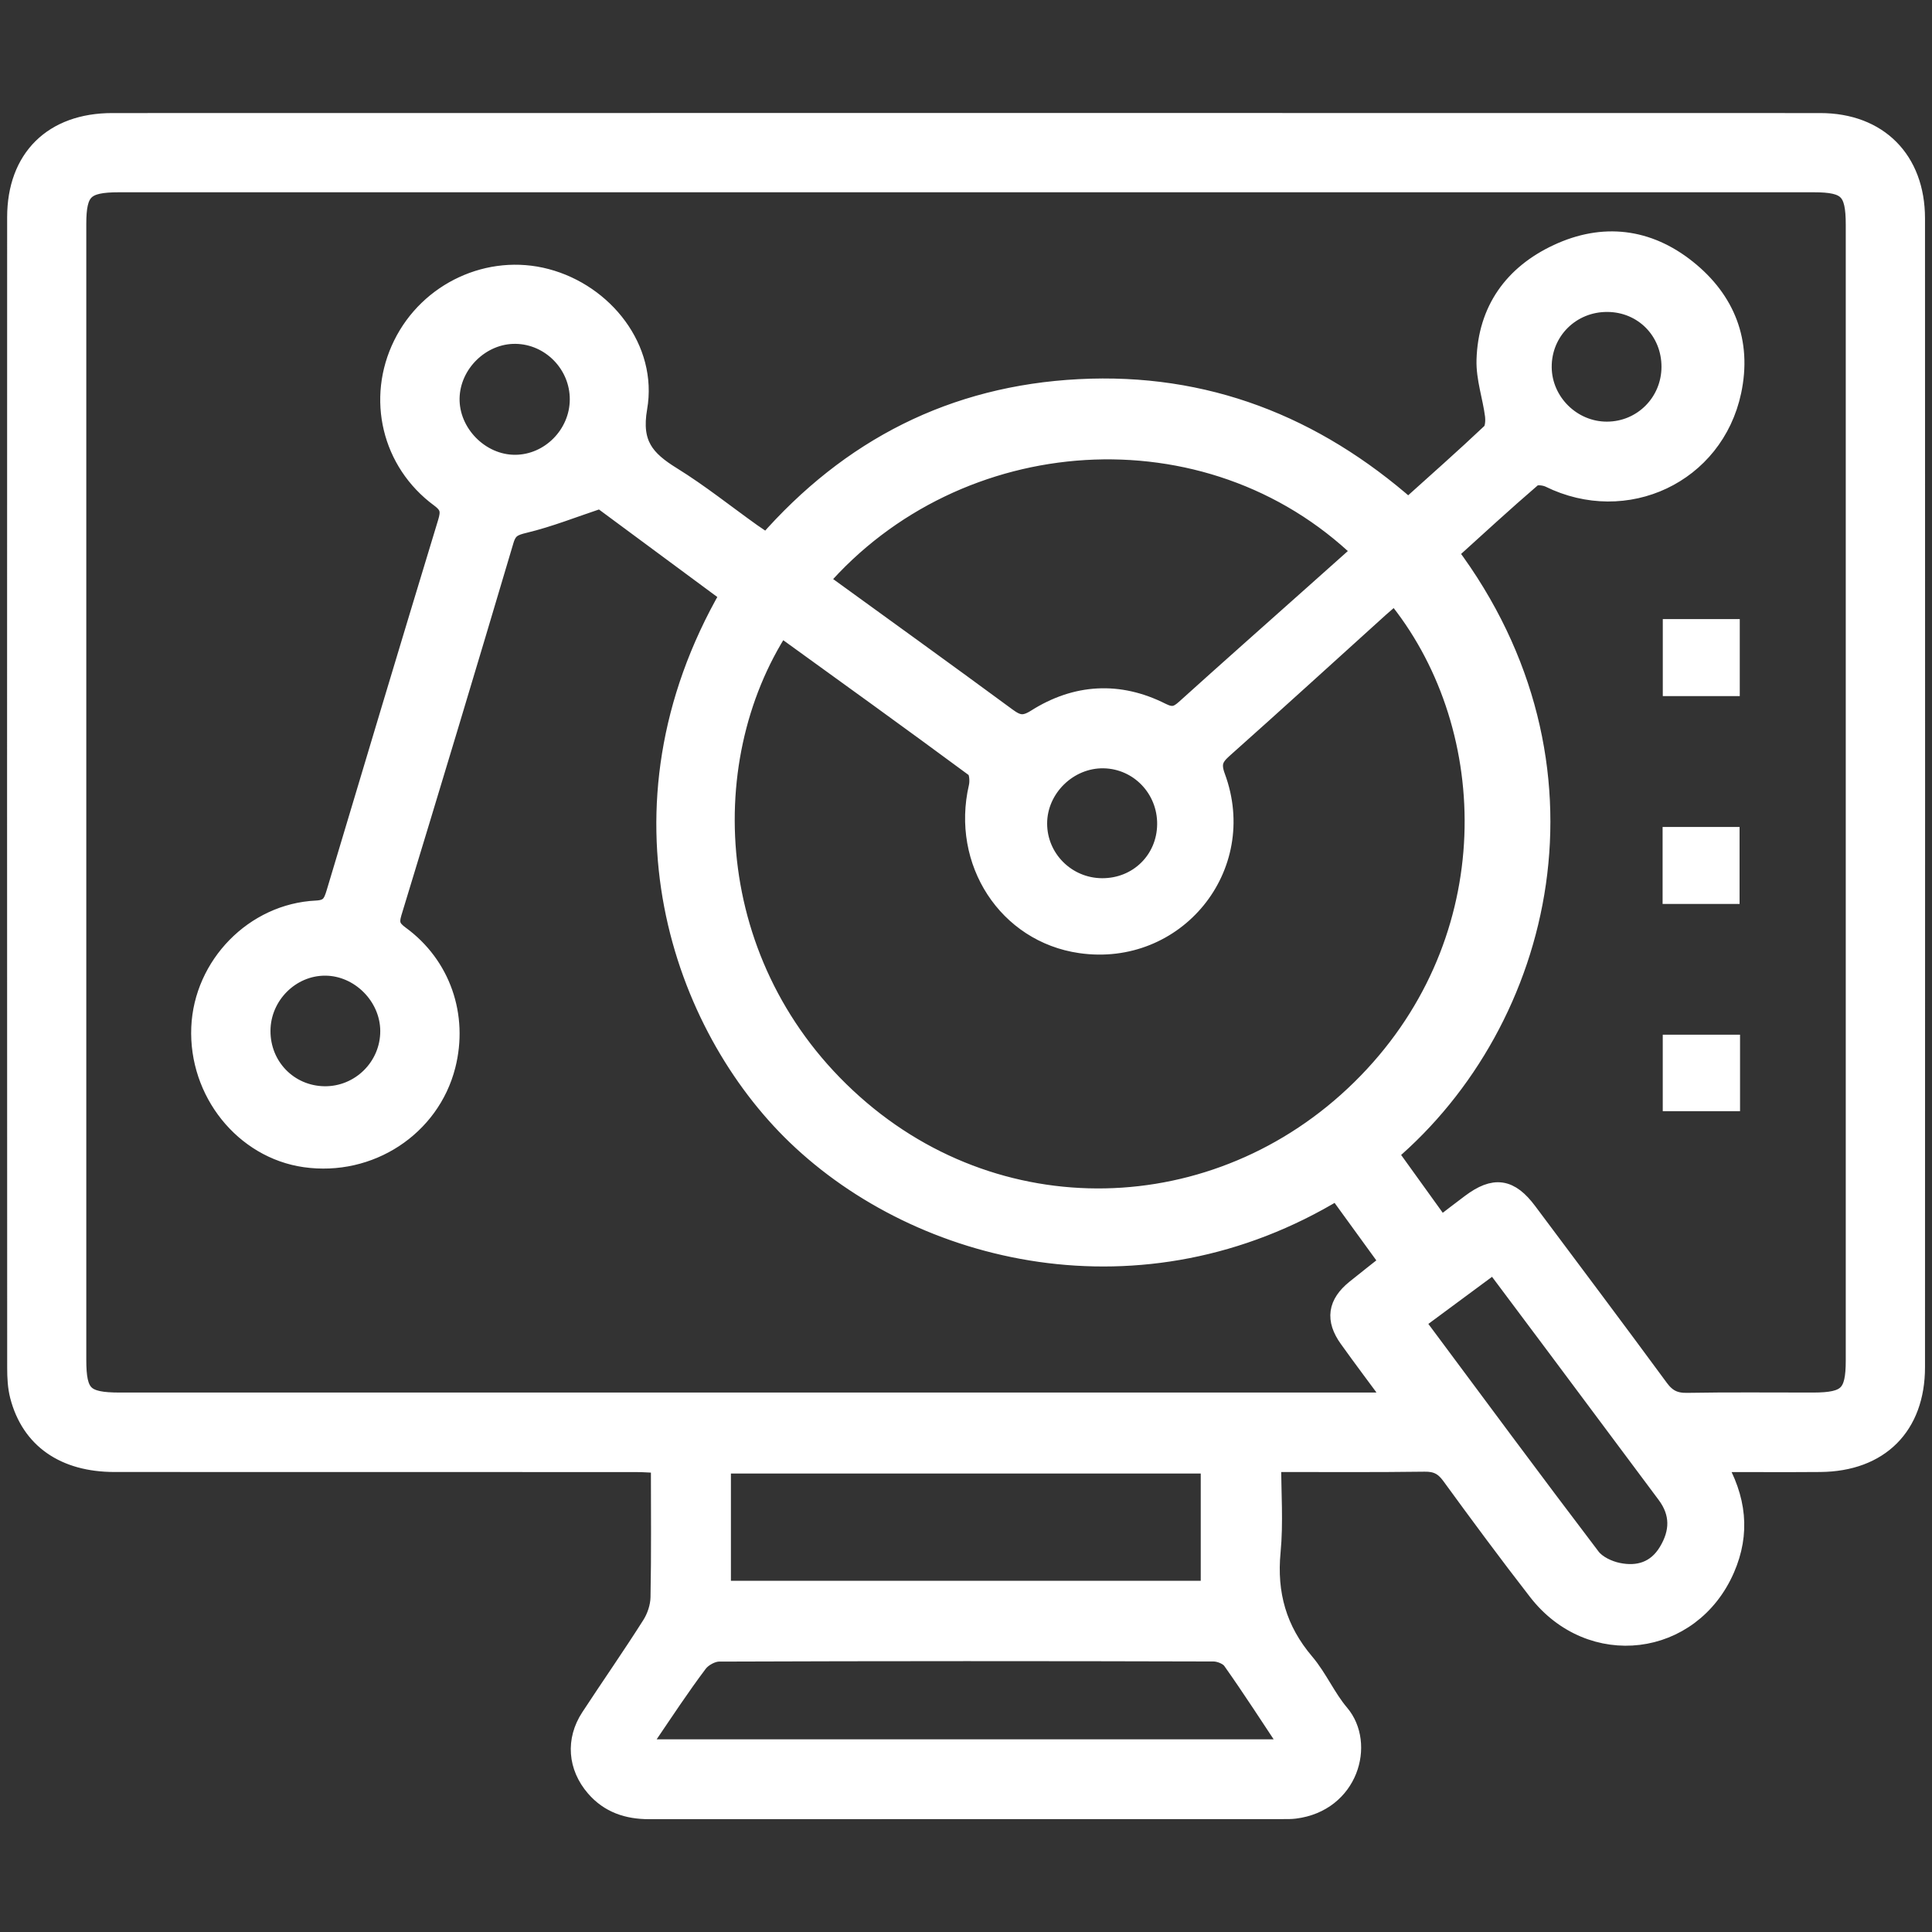 <?xml version="1.0" encoding="UTF-8"?><svg id="a" xmlns="http://www.w3.org/2000/svg" viewBox="0 0 500 500"><rect x="0" y="0" width="500" height="500" fill="#333333" stroke="none"/><defs><style>.b{fill:#fff;stroke:#fff;stroke-miterlimit:10;stroke-width:5px;}</style></defs><path class="b" d="M443.96,378.44c5.64,9.48,6.45,18.4,2.51,27.5-8.87,20.47-34.7,23.63-48.49,5.87-7.67-9.87-15.1-19.93-22.46-30.03-1.82-2.5-3.76-3.46-6.87-3.41-12.97.18-25.94.08-39.59.08,0,7.97.58,15.61-.14,23.12-1.05,10.95,1.59,20.3,8.73,28.71,3.44,4.05,5.6,9.2,9.05,13.25,6.62,7.79,2.41,22.88-11.6,24.64-.96.12-1.95.11-2.92.11-54.74,0-109.49,0-164.23.02-5.47,0-10.24-1.55-13.89-5.79-4.59-5.31-5.13-12.12-1.29-17.99,5.24-8.01,10.73-15.86,15.85-23.95,1.3-2.05,2.18-4.73,2.23-7.15.23-11.35.1-22.71.1-34.68-2.26-.1-4.29-.27-6.31-.27-45-.02-90,0-134.99-.02-12.97,0-21.67-6.07-24.57-17.19-.6-2.31-.72-4.81-.72-7.22-.03-99.27-.04-198.53-.01-297.8,0-15.2,9.36-24.48,24.7-24.48,147.34-.03,294.68-.03,442.02,0,15.01,0,24.61,9.69,24.62,24.75.03,99.1.03,198.21,0,297.31,0,15.23-9.32,24.5-24.6,24.63-8.74.07-17.49.01-27.1.01ZM155.45,129.06c-7.25,2.42-13.37,4.87-19.71,6.39-2.88.69-4.35,1.33-5.25,4.35-9.53,32.14-19.2,64.24-28.99,96.31-.87,2.86-.37,4.24,2.01,5.97,10.66,7.78,15.15,20.85,11.89,33.66-4.05,15.92-19.79,26.22-36.45,23.85-15.79-2.25-27.64-17.05-26.95-33.66.67-16.03,13.83-29.62,29.9-30.37,3.51-.16,4.25-1.83,5.04-4.46,9.57-31.96,19.14-63.92,28.85-95.84.87-2.87.74-4.46-1.95-6.44-12.58-9.26-16.42-25.71-9.6-39.58,6.79-13.81,22.46-21.07,37.12-17.19,15.01,3.97,26.29,18.33,23.65,33.47-1.65,9.47,1.95,13.51,8.84,17.77,7.16,4.43,13.78,9.74,20.65,14.64,1.3.93,2.64,1.78,3.97,2.66,21.58-24.7,48.33-38.29,80.82-39.97,32.59-1.69,60.73,9.37,85.18,30.89,7.34-6.62,14.53-12.95,21.48-19.53.92-.87,1.04-3.05.85-4.54-.61-4.78-2.32-9.55-2.18-14.28.38-12.86,7.07-22.14,18.55-27.49,11.73-5.47,23.23-4.1,33.37,3.99,10.1,8.06,14.32,18.88,11.62,31.59-4.57,21.48-27.42,32.12-47.11,22.43-1.27-.62-3.66-.87-4.53-.12-7.38,6.34-14.54,12.95-21.74,19.46,41.15,54.91,24.9,121.1-15.53,155.49,4.49,6.24,9,12.5,13.61,18.91,2.86-2.19,5.29-4.07,7.75-5.91,6.17-4.62,10.08-4.05,14.71,2.14,11.37,15.22,22.79,30.4,34.04,45.71,1.94,2.64,4,3.67,7.28,3.61,10.88-.2,21.77-.06,32.65-.08,8.93-.02,10.89-1.97,10.89-10.83,0-97.96,0-195.93,0-293.89,0-8.95-1.94-10.91-10.79-10.91-146.2,0-292.4,0-438.6,0-8.97,0-10.96,1.95-10.96,10.73,0,97.96,0,195.93,0,293.89,0,9.16,1.87,11.01,11.19,11.01,108.19,0,216.37,0,324.56,0,1.53,0,3.05-.16,5.41-.29-4.31-5.85-8.2-10.99-11.95-16.24-3.52-4.91-2.91-8.92,1.76-12.7,2.87-2.32,5.77-4.58,8.82-7-4.71-6.5-9.14-12.61-13.55-18.67-50.64,30.88-107.81,16.78-139.96-14.14-29.41-28.28-49.56-84.03-17.21-140.04-11.54-8.53-23.12-17.1-33.45-24.74ZM202.01,162.09c-23.1,35.49-19.81,90.79,20.67,125.18,39.45,33.51,97.21,29.7,132.96-8.94,34.75-37.55,32.5-91.7,5.39-124.53-1.34,1.15-2.71,2.26-4.01,3.44-13.5,12.2-26.93,24.46-40.52,36.56-2.51,2.23-3.12,3.91-1.86,7.32,8.61,23.29-10.46,46.61-34.99,43.07-18.91-2.72-30.93-21.23-26.45-40.5.36-1.56.17-4.24-.82-4.97-16.69-12.34-33.55-24.46-50.38-36.63ZM211.92,150.27c16.42,11.91,32.61,23.56,48.68,35.39,2.69,1.98,4.44,2.35,7.56.37,10.33-6.55,21.38-7.2,32.37-1.66,2.75,1.39,4.23.95,6.26-.89,10.97-9.9,22.03-19.69,33.06-29.52,4.22-3.76,8.43-7.52,12.67-11.3-39.81-38.46-104.84-33.67-140.61,7.6ZM186.66,411.61h126.59v-32.76h-126.59v32.76ZM334.27,452.64c-5.45-8.21-10.27-15.71-15.41-22.97-.89-1.26-3.15-2.18-4.78-2.18-42.67-.12-85.34-.13-128.01.03-1.84,0-4.29,1.34-5.41,2.84-4.58,6.08-8.77,12.46-13.05,18.76-.64.95-.99,2.1-1.65,3.52h168.31ZM366.41,341.92c.2.52.25.86.43,1.11,14.91,20.04,29.76,40.13,44.88,60.02,1.49,1.96,4.45,3.36,6.96,3.88,5.28,1.1,10.01-.3,13.03-5.29,3.07-5.08,3.19-10.09-.45-14.96-9.5-12.75-19.01-25.49-28.52-38.23-5.3-7.1-10.62-14.19-16.09-21.5-7.03,5.2-13.66,10.11-20.24,14.97ZM285.18,229.78c9.35.06,16.69-7.11,16.79-16.42.1-9.27-7.15-16.84-16.3-17.02-9.22-.18-17.18,7.6-17.17,16.79,0,9.15,7.47,16.6,16.69,16.65ZM67.5,266.73c-.06,9.32,7.14,16.73,16.39,16.89,9.36.15,17.07-7.48,17.02-16.84-.05-9.01-7.77-16.75-16.74-16.78-9.04-.03-16.62,7.57-16.67,16.73ZM149.96,103.4c.04-9.16-7.4-16.78-16.5-16.91-8.97-.13-16.83,7.51-17.02,16.52-.19,9.12,7.75,17.22,16.87,17.19,9.03-.02,16.61-7.67,16.65-16.8ZM432.49,94.95c.02-9.36-7.17-16.66-16.48-16.72-9.5-.06-17.01,7.42-16.93,16.83.08,9.08,7.7,16.59,16.81,16.56,9.21-.02,16.58-7.42,16.6-16.68Z"/><path class="b" d="M432.78,231.44v-14.92h14.92v14.92h-14.92Z"/><path class="b" d="M447.82,270.28v14.79h-15v-14.79h15Z"/><path class="b" d="M432.83,162.72h14.92v14.93h-14.92v-14.93Z"/></svg>